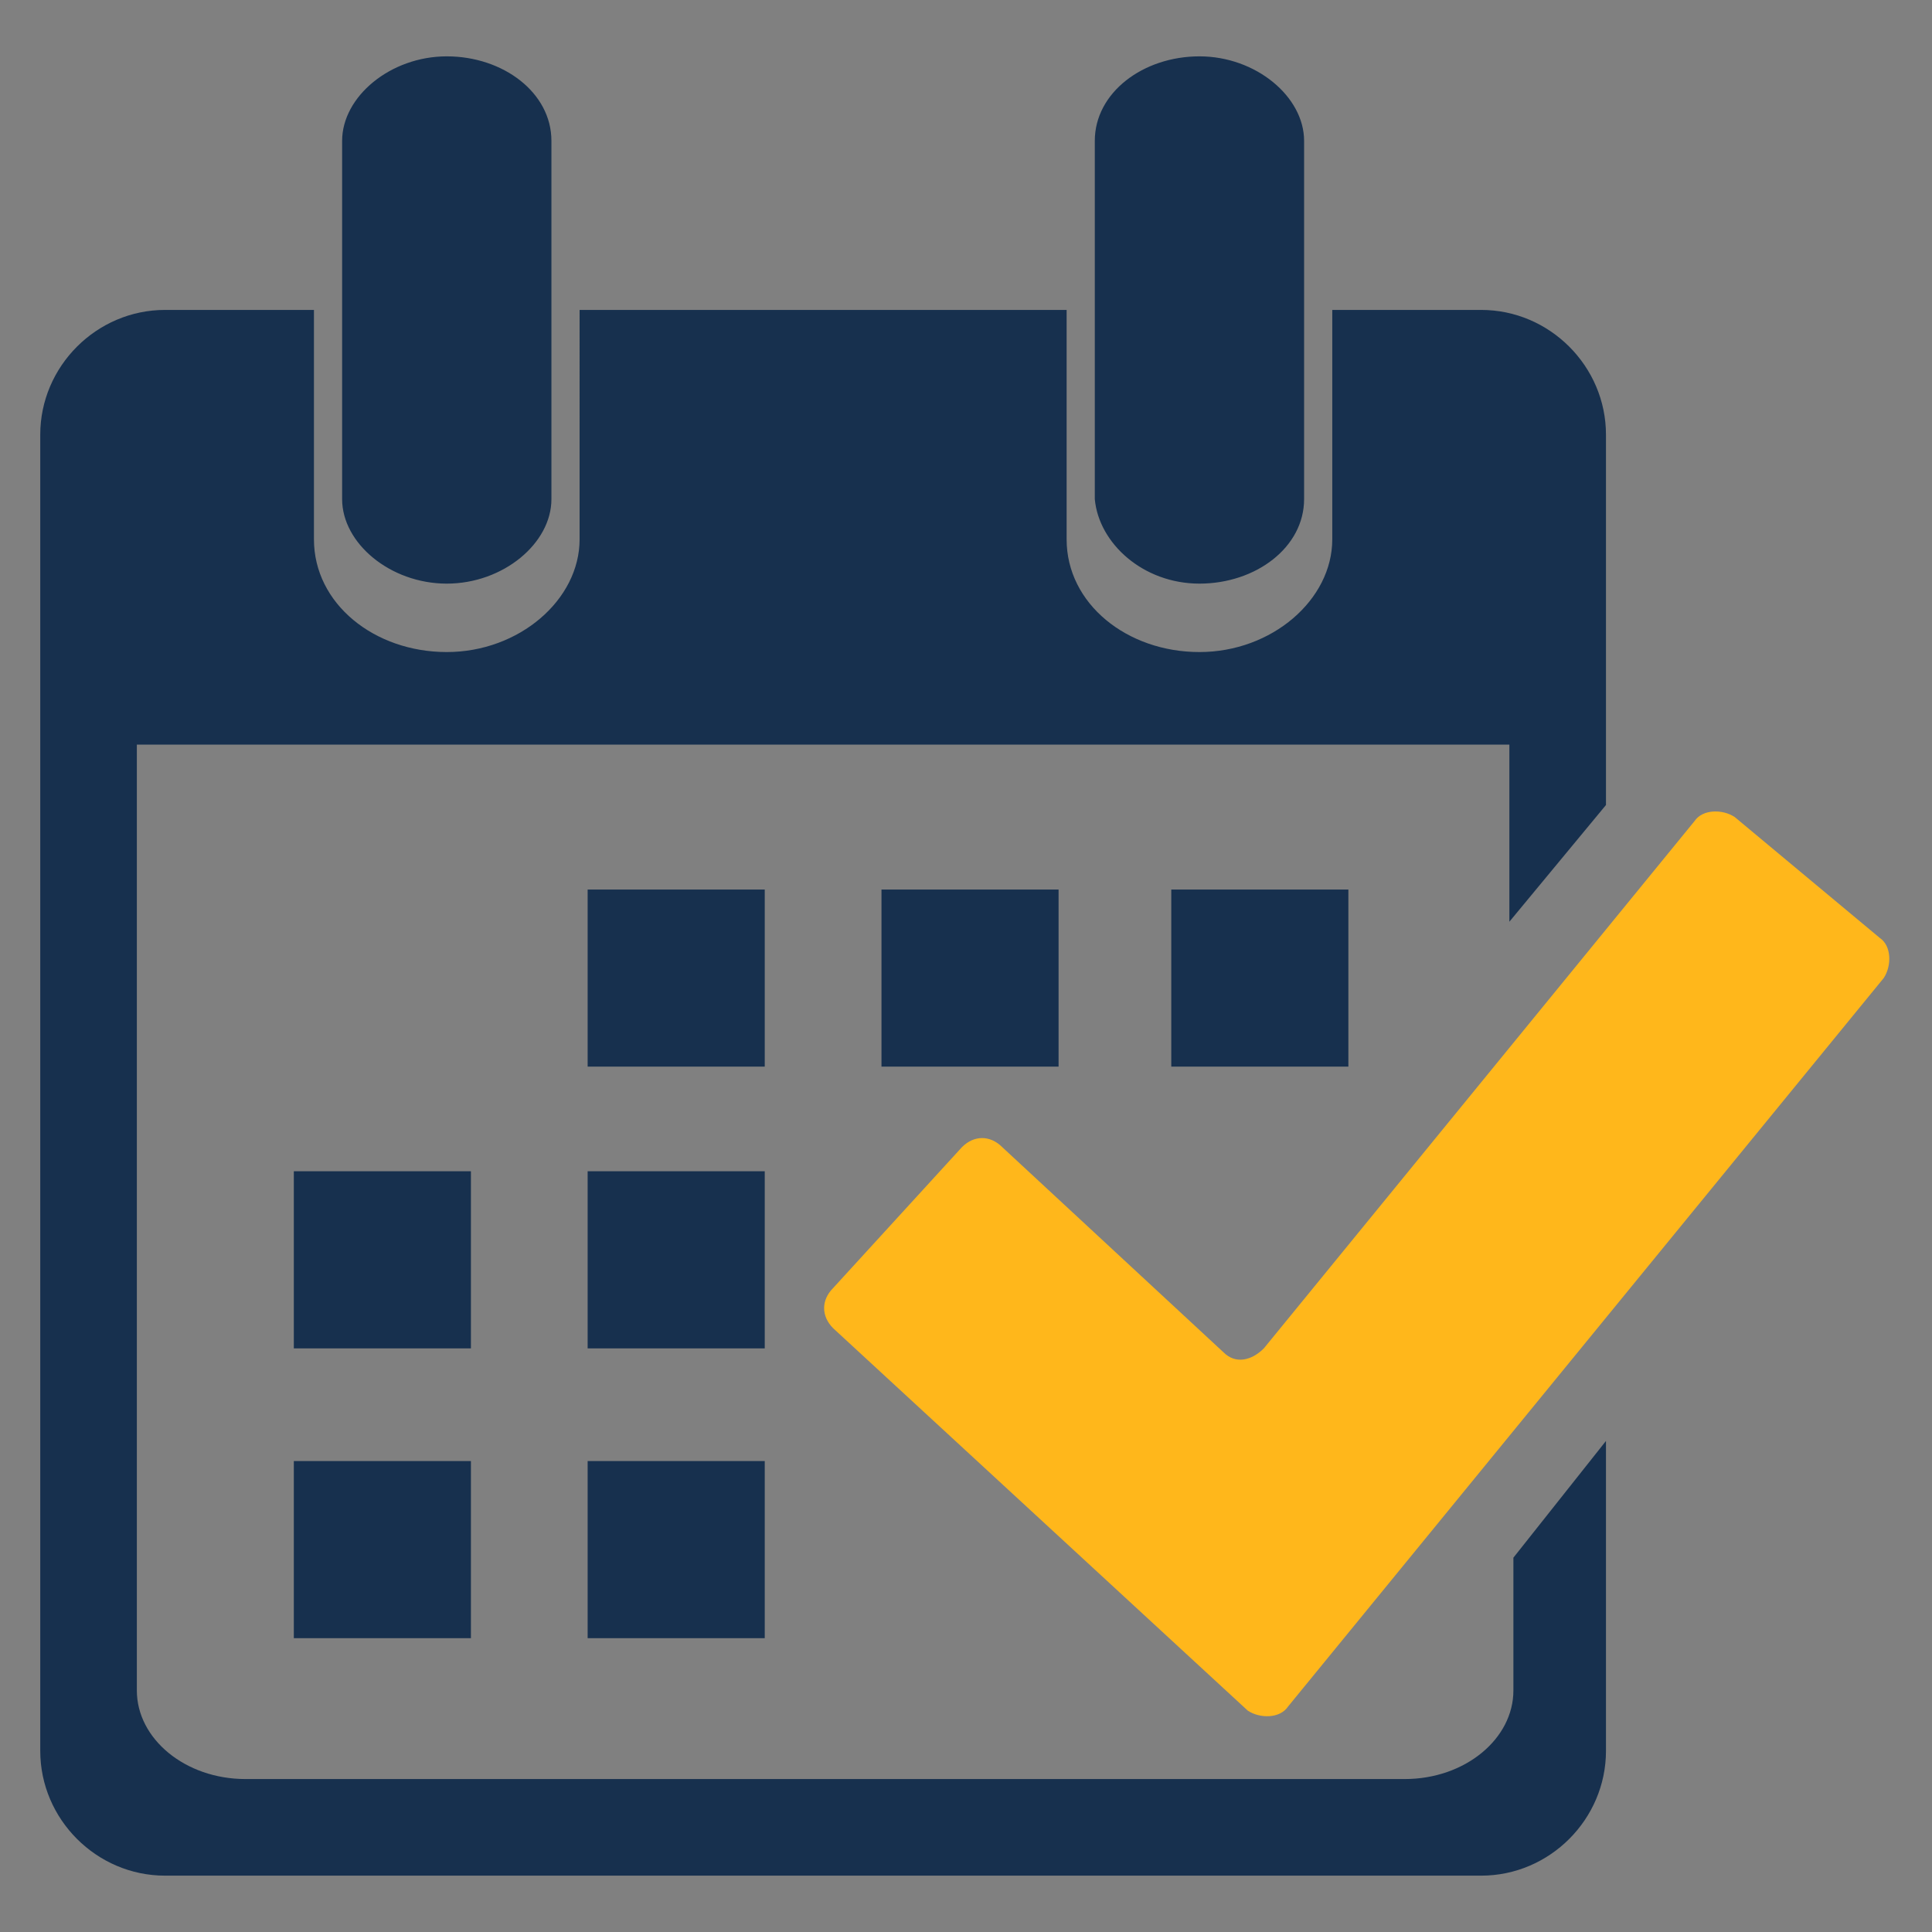 <?xml version="1.0" encoding="utf-8"?>
<!-- Generator: Adobe Illustrator 25.0.0, SVG Export Plug-In . SVG Version: 6.00 Build 0)  -->
<svg version="1.1" id="Layer_1" xmlns="http://www.w3.org/2000/svg" xmlns:xlink="http://www.w3.org/1999/xlink" x="0px" y="0px"
	 viewBox="0 0 48 48" style="enable-background:new 0 0 48 48;" xml:space="preserve">
<rect x="0" y="0" width="48" height="48" fill="#808080" stroke="none"/>
<style type="text/css">
	.st0{fill:#17304E;}
	.st1{fill:#FFB71B;}
	.st2{fill:#773DBD;}
	.st3{fill:#B8D8EB;}
	.st4{fill:#80BC00;}
	.st5{fill:#47B76A;}
	.st6{fill:#3FA1D9;}
	.st7{fill:#FFFFFF;}
	.st8{fill:#EB0088;}
</style>
<g>
	<path class="st0" d="M19,26.5h-4.4v-4.4H19V26.5z M26.3,22.1h-4.4v4.4h4.4V22.1z M33.5,22.1h-4.4v4.4h4.4V22.1z M11.7,29.1H7.3v4.4
		h4.4V29.1z M19,29.1h-4.4v4.4H19V29.1z M11.7,36.3H7.3v4.4h4.4V36.3z M19,36.3h-4.4v4.4H19V36.3z M29.8,14.5c1.4,0,2.6-0.9,2.6-2.1
		V3.5c0-1.1-1.2-2.1-2.6-2.1c-1.4,0-2.6,0.9-2.6,2.1v8.9C27.3,13.5,28.4,14.5,29.8,14.5z M39.9,35.8v7.7c0,1.7-1.4,3.1-3.1,3.1H4.1
		c-1.7,0-3.1-1.4-3.1-3.1V10.8c0-1.7,1.4-3.1,3.1-3.1h3.7v5.7c0,1.6,1.5,2.8,3.3,2.8c1.8,0,3.3-1.3,3.3-2.8V7.7h12.1v5.7
		c0,1.6,1.5,2.8,3.3,2.8c1.8,0,3.3-1.3,3.3-2.8V7.7h3.7c1.7,0,3.1,1.4,3.1,3.1V20l-2.4,2.9v-4.4H3.4V42c0,1.2,1.2,2.2,2.7,2.2h28.8
		c1.5,0,2.7-1,2.7-2.2v-3.3L39.9,35.8z M8.5,12.4V3.5c0-1.1,1.2-2.1,2.6-2.1c1.4,0,2.6,0.9,2.6,2.1v8.9c0,1.1-1.2,2.1-2.6,2.1
		C9.7,14.5,8.5,13.5,8.5,12.4z"/>
	<path class="st1" d="M20.7,33c-0.3-0.3-0.3-0.7,0-1l3.2-3.5c0.3-0.3,0.7-0.3,1,0l5.5,5.1c0.3,0.3,0.7,0.2,1-0.1l10.7-13.1
		c0.2-0.3,0.7-0.3,1-0.1l3.6,3c0.3,0.2,0.3,0.7,0.1,1L32,42.4c-0.2,0.3-0.7,0.3-1,0.1L20.7,33z"/>
</g>
<rect x="-180.2" y="-91" class="st2" width="43.7" height="43.7"/>
<rect x="-136.5" y="-91" class="st3" width="43.7" height="43.7"/>
<rect x="-136.5" y="-47.2" class="st4" width="43.7" height="43.7"/>
<rect x="-92.7" y="-47.2" class="st5" width="43.7" height="43.7"/>
<rect x="-92.7" y="-91" class="st6" width="43.7" height="43.7"/>
<rect x="-136.5" y="-3.5" class="st7" width="43.7" height="43.7"/>
<rect x="-136.5" y="40.2" class="st0" width="43.7" height="43.7"/>
<rect x="-180.2" y="-47.2" class="st1" width="43.7" height="43.7"/>
<rect x="-180.2" y="-3.5" class="st8" width="43.7" height="43.7"/>
</svg>
